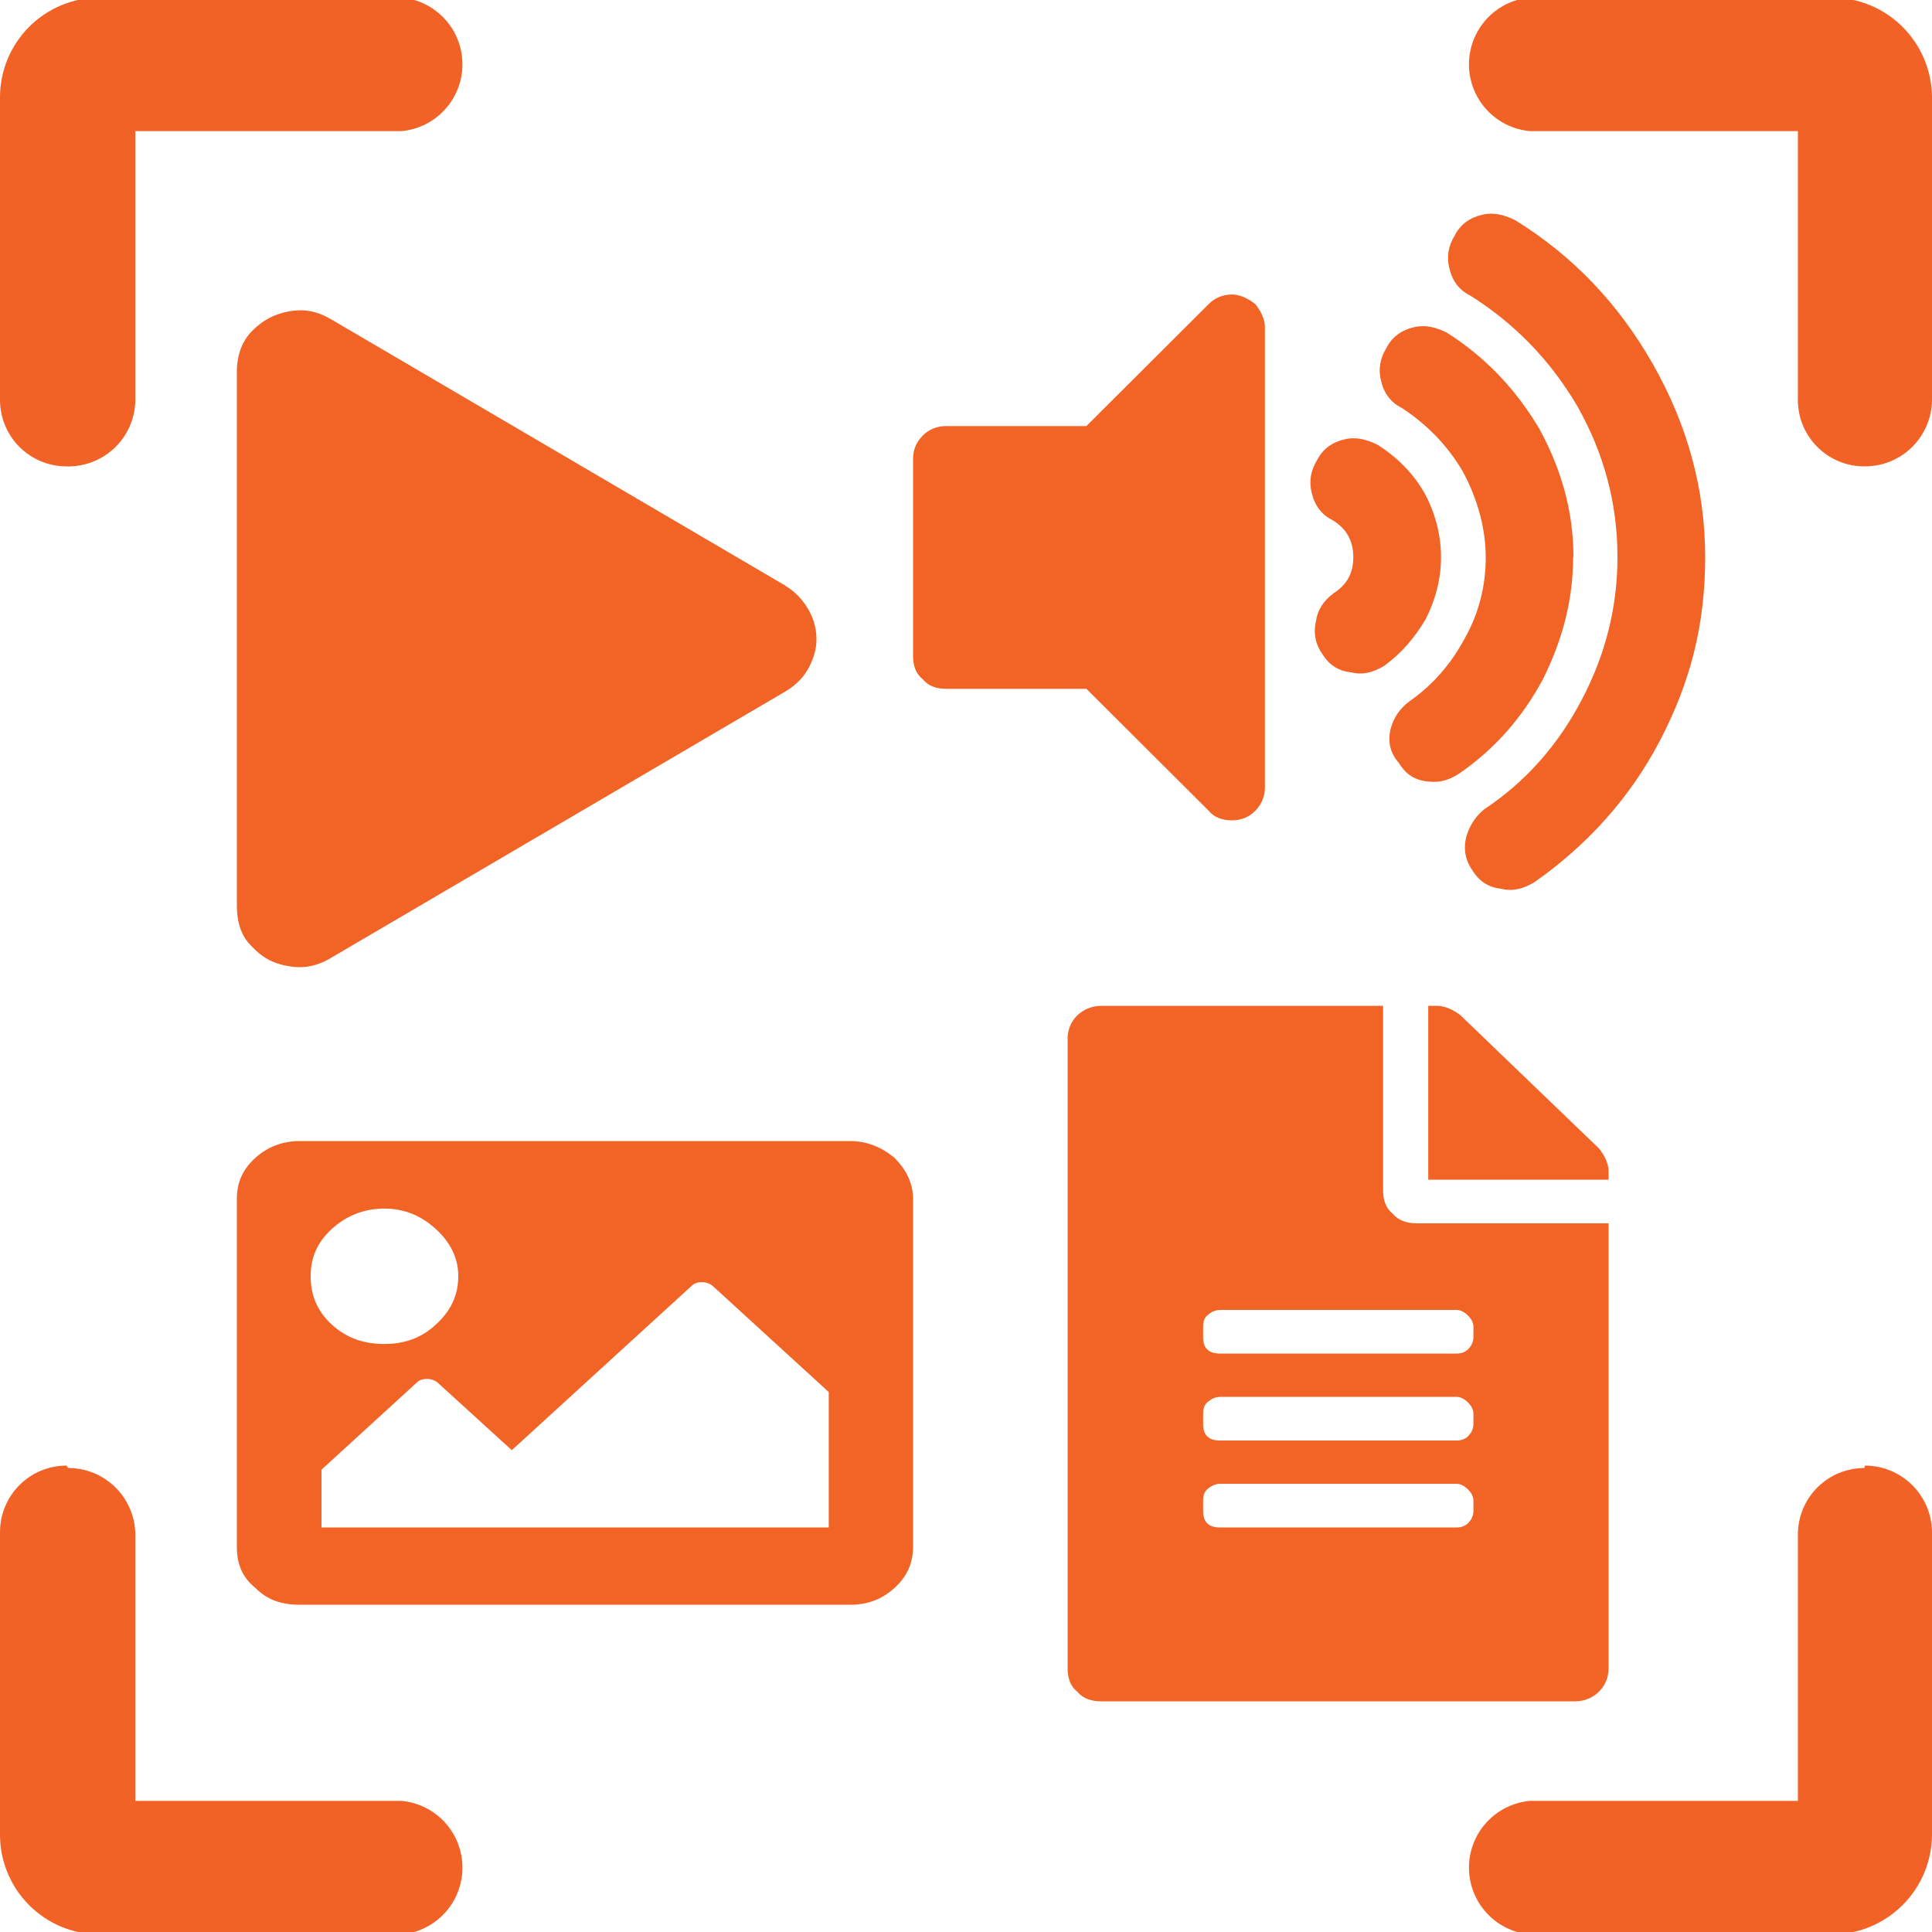 <svg width="100" height="100" viewBox="0 0 100 100" fill="none" xmlns="http://www.w3.org/2000/svg">
<g clip-path="url(#clip0_3569_5679)">
<path d="M3.44 24.14C2.988 24.14 2.541 24.051 2.123 23.878C1.706 23.706 1.327 23.452 1.008 23.133C0.688 22.813 0.435 22.434 0.262 22.017C0.089 21.599 9.47112e-05 21.152 9.47112e-05 20.701V5.066C-0.004 4.386 0.126 3.711 0.384 3.082C0.641 2.452 1.021 1.88 1.5 1.397C1.98 0.915 2.55 0.532 3.178 0.271C3.806 0.009 4.479 -0.125 5.16 -0.125H20.794C21.654 -0.043 22.452 0.356 23.033 0.995C23.614 1.634 23.936 2.467 23.936 3.33C23.936 4.194 23.614 5.026 23.033 5.665C22.452 6.304 21.654 6.704 20.794 6.786H7.005V20.575C7.017 21.047 6.934 21.516 6.759 21.955C6.585 22.393 6.323 22.791 5.989 23.125C5.656 23.459 5.257 23.721 4.819 23.895C4.381 24.07 3.911 24.153 3.44 24.14Z" fill="#F26125"/>
<path d="M96.53 24.14C97.445 24.14 98.323 23.779 98.973 23.135C99.623 22.491 99.992 21.616 100.001 20.701V5.066C100.001 4.384 99.866 3.709 99.605 3.079C99.345 2.45 98.962 1.877 98.48 1.395C97.998 0.913 97.426 0.531 96.796 0.27C96.166 0.009 95.492 -0.125 94.81 -0.125H79.175C78.315 -0.043 77.517 0.356 76.936 0.995C76.355 1.634 76.033 2.467 76.033 3.33C76.033 4.194 76.355 5.026 76.936 5.665C77.517 6.304 78.315 6.704 79.175 6.786H93.059V20.575C93.042 21.04 93.119 21.504 93.287 21.938C93.454 22.372 93.707 22.767 94.032 23.1C94.356 23.433 94.745 23.697 95.174 23.876C95.603 24.055 96.065 24.145 96.53 24.14Z" fill="#F26125"/>
<path d="M3.44 75.859C2.528 75.859 1.653 76.222 1.008 76.867C0.363 77.512 9.47112e-05 78.387 9.47112e-05 79.299V94.934C-0.004 95.614 0.126 96.288 0.384 96.918C0.641 97.547 1.021 98.12 1.5 98.602C1.98 99.085 2.55 99.468 3.178 99.729C3.806 99.99 4.479 100.124 5.16 100.124H20.794C21.654 100.043 22.452 99.643 23.033 99.004C23.614 98.365 23.936 97.533 23.936 96.669C23.936 95.806 23.614 94.973 23.033 94.334C22.452 93.695 21.654 93.296 20.794 93.214H7.005V79.424C6.996 78.509 6.627 77.634 5.977 76.99C5.327 76.346 4.449 75.984 3.534 75.984L3.44 75.859Z" fill="#F26125"/>
<path d="M96.53 75.859C97.445 75.859 98.323 76.221 98.973 76.865C99.623 77.509 99.992 78.384 100.001 79.299V94.934C100.001 96.31 99.454 97.631 98.48 98.604C97.507 99.578 96.186 100.124 94.81 100.124H79.175C78.315 100.043 77.517 99.643 76.936 99.004C76.355 98.365 76.033 97.533 76.033 96.669C76.033 95.806 76.355 94.973 76.936 94.334C77.517 93.695 78.315 93.296 79.175 93.214H93.059V79.424C93.059 78.512 93.421 77.637 94.066 76.992C94.711 76.347 95.586 75.984 96.498 75.984L96.53 75.859Z" fill="#F26125"/>
<path d="M40.656 30.326C41.321 30.72 41.788 31.329 42.058 31.991C42.327 32.725 42.327 33.46 42.058 34.122C41.788 34.856 41.321 35.394 40.656 35.788L17.076 49.612C16.411 50.006 15.675 50.15 14.938 50.006C14.129 49.881 13.536 49.541 12.997 48.95C12.457 48.413 12.26 47.678 12.26 46.89V19.241C12.26 18.381 12.529 17.647 13.069 17.11C13.608 16.573 14.201 16.25 15.009 16.107C15.746 15.982 16.411 16.107 17.094 16.501L40.674 30.326H40.656Z" fill="#F26326"/>
<path d="M43.983 83.061H15.537C14.577 83.061 13.835 82.817 13.219 82.191C12.531 81.635 12.26 80.939 12.26 80.069V62.052C12.26 61.234 12.531 60.556 13.219 59.93C13.835 59.374 14.595 59.06 15.537 59.06H43.983C44.87 59.06 45.63 59.374 46.3 59.93C46.916 60.556 47.26 61.252 47.26 62.052V80.069C47.26 80.939 46.916 81.635 46.3 82.191C45.612 82.817 44.87 83.061 43.983 83.061ZM19.901 62.556C18.814 62.556 17.909 62.939 17.167 63.617C16.406 64.313 16.08 65.113 16.08 66.052C16.08 67.061 16.424 67.861 17.167 68.556C17.927 69.252 18.814 69.565 19.901 69.565C20.933 69.565 21.82 69.252 22.562 68.556C23.323 67.861 23.721 67.061 23.721 66.052C23.721 65.113 23.305 64.295 22.562 63.617C21.802 62.921 20.915 62.556 19.901 62.556ZM16.623 79.061H42.896V72.052L36.885 66.556C36.74 66.434 36.541 66.365 36.342 66.365C36.07 66.365 35.925 66.434 35.798 66.556L26.491 75.061L22.653 71.565C22.508 71.443 22.309 71.374 22.11 71.374C21.838 71.374 21.693 71.443 21.567 71.565L16.642 76.069V79.078L16.623 79.061Z" fill="#F26326"/>
<path d="M65.472 16.937C65.472 16.514 65.257 16.09 64.97 15.737C64.611 15.455 64.18 15.243 63.767 15.243C63.265 15.243 62.834 15.455 62.565 15.737L56.231 22.052H48.964C48.462 22.052 48.031 22.264 47.762 22.546C47.403 22.899 47.26 23.322 47.26 23.746V33.959C47.26 34.453 47.403 34.876 47.762 35.158C48.049 35.511 48.48 35.652 48.964 35.652H56.231L62.565 41.967C62.852 42.32 63.283 42.461 63.767 42.461C64.198 42.461 64.629 42.32 64.97 41.967C65.257 41.685 65.472 41.261 65.472 40.768V16.937ZM78.427 11.398C81.423 13.25 83.774 15.72 85.55 18.842C87.327 21.964 88.26 25.298 88.26 28.843C88.26 32.389 87.47 35.37 85.909 38.351C84.348 41.332 82.141 43.749 79.432 45.654C78.858 46.007 78.301 46.148 77.727 46.007C77.081 45.936 76.597 45.654 76.238 45.089C75.879 44.595 75.736 44.031 75.879 43.378C76.023 42.814 76.31 42.32 76.812 41.897C78.947 40.485 80.652 38.563 81.872 36.217C83.074 33.941 83.72 31.472 83.72 28.843C83.72 26.003 83.002 23.446 81.657 21.047C80.239 18.63 78.373 16.725 76.094 15.296C75.52 15.014 75.161 14.52 75.018 13.885C74.874 13.321 74.946 12.756 75.305 12.174C75.592 11.61 76.094 11.257 76.722 11.116C77.296 10.975 77.853 11.116 78.427 11.398ZM81.423 28.843C81.423 31.119 80.849 33.165 79.862 35.158C78.786 37.151 77.368 38.774 75.52 40.044C75.09 40.327 74.659 40.468 74.246 40.468C73.385 40.468 72.829 40.185 72.398 39.48C71.967 38.986 71.824 38.422 71.967 37.769C72.111 37.205 72.398 36.711 72.972 36.287C74.174 35.441 75.108 34.364 75.825 33.024C76.543 31.754 76.902 30.325 76.902 28.843C76.902 27.362 76.471 25.792 75.7 24.381C74.91 23.04 73.852 21.964 72.559 21.117C71.985 20.835 71.626 20.341 71.483 19.706C71.339 19.142 71.411 18.577 71.77 17.995C72.057 17.431 72.559 17.078 73.188 16.937C73.762 16.796 74.318 16.937 74.892 17.219C76.884 18.489 78.445 20.13 79.665 22.176C80.795 24.24 81.441 26.427 81.441 28.843H81.423ZM74.587 28.843C74.587 29.972 74.3 31.048 73.798 32.036C73.223 33.024 72.524 33.818 71.662 34.453C71.088 34.806 70.532 34.947 69.958 34.806C69.312 34.735 68.827 34.453 68.469 33.888C68.11 33.394 67.966 32.83 68.11 32.177C68.181 31.613 68.469 31.119 69.043 30.695C69.689 30.272 70.047 29.708 70.047 28.843C70.047 27.979 69.689 27.362 68.971 26.921C68.397 26.639 68.038 26.145 67.894 25.51C67.751 24.945 67.823 24.381 68.181 23.799C68.469 23.234 68.971 22.881 69.599 22.74C70.173 22.599 70.729 22.74 71.303 23.022C72.308 23.657 73.152 24.504 73.726 25.51C74.3 26.568 74.587 27.715 74.587 28.843Z" fill="#F26326"/>
<path d="M71.589 61.625C71.589 62.119 71.733 62.543 72.092 62.825C72.38 63.178 72.829 63.319 73.333 63.319H83.26V86.366C83.26 86.861 83.044 87.284 82.756 87.566C82.397 87.919 81.947 88.061 81.515 88.061H57.004C56.501 88.061 56.051 87.919 55.763 87.566C55.404 87.284 55.26 86.861 55.26 86.366V53.755C55.26 53.331 55.404 52.908 55.763 52.555C56.051 52.272 56.501 52.06 57.004 52.06H71.589V61.625ZM76.264 78.213V77.649C76.264 77.437 76.12 77.225 75.977 77.084C75.833 76.943 75.617 76.802 75.401 76.802H63.154C62.867 76.802 62.651 76.943 62.489 77.084C62.327 77.225 62.273 77.437 62.273 77.649V78.213C62.273 78.496 62.345 78.708 62.489 78.849C62.633 78.99 62.849 79.061 63.154 79.061H75.401C75.617 79.061 75.833 78.99 75.977 78.849C76.12 78.708 76.264 78.496 76.264 78.213ZM76.264 73.713V73.149C76.264 72.937 76.12 72.725 75.977 72.584C75.833 72.443 75.617 72.302 75.401 72.302H63.154C62.867 72.302 62.651 72.443 62.489 72.584C62.327 72.725 62.273 72.937 62.273 73.149V73.713C62.273 73.996 62.345 74.208 62.489 74.349C62.633 74.49 62.849 74.561 63.154 74.561H75.401C75.617 74.561 75.833 74.49 75.977 74.349C76.12 74.208 76.264 73.996 76.264 73.713ZM76.264 68.649C76.264 68.437 76.12 68.225 75.977 68.084C75.833 67.943 75.617 67.802 75.401 67.802H63.154C62.867 67.802 62.651 67.943 62.489 68.084C62.327 68.225 62.273 68.437 62.273 68.649V69.213C62.273 69.496 62.345 69.708 62.489 69.849C62.633 69.99 62.849 70.061 63.154 70.061H75.401C75.617 70.061 75.833 69.99 75.977 69.849C76.12 69.708 76.264 69.496 76.264 69.213V68.649ZM83.26 60.637C83.26 60.214 83.044 59.79 82.756 59.437L75.599 52.555C75.239 52.272 74.79 52.06 74.358 52.06H73.926V61.06H83.26V60.637Z" fill="#F26326"/>
</g>
<defs>
<clipPath id="clip0_3569_5679">
<rect width="100" height="100" fill="white"/>
</clipPath>
</defs>
</svg>
